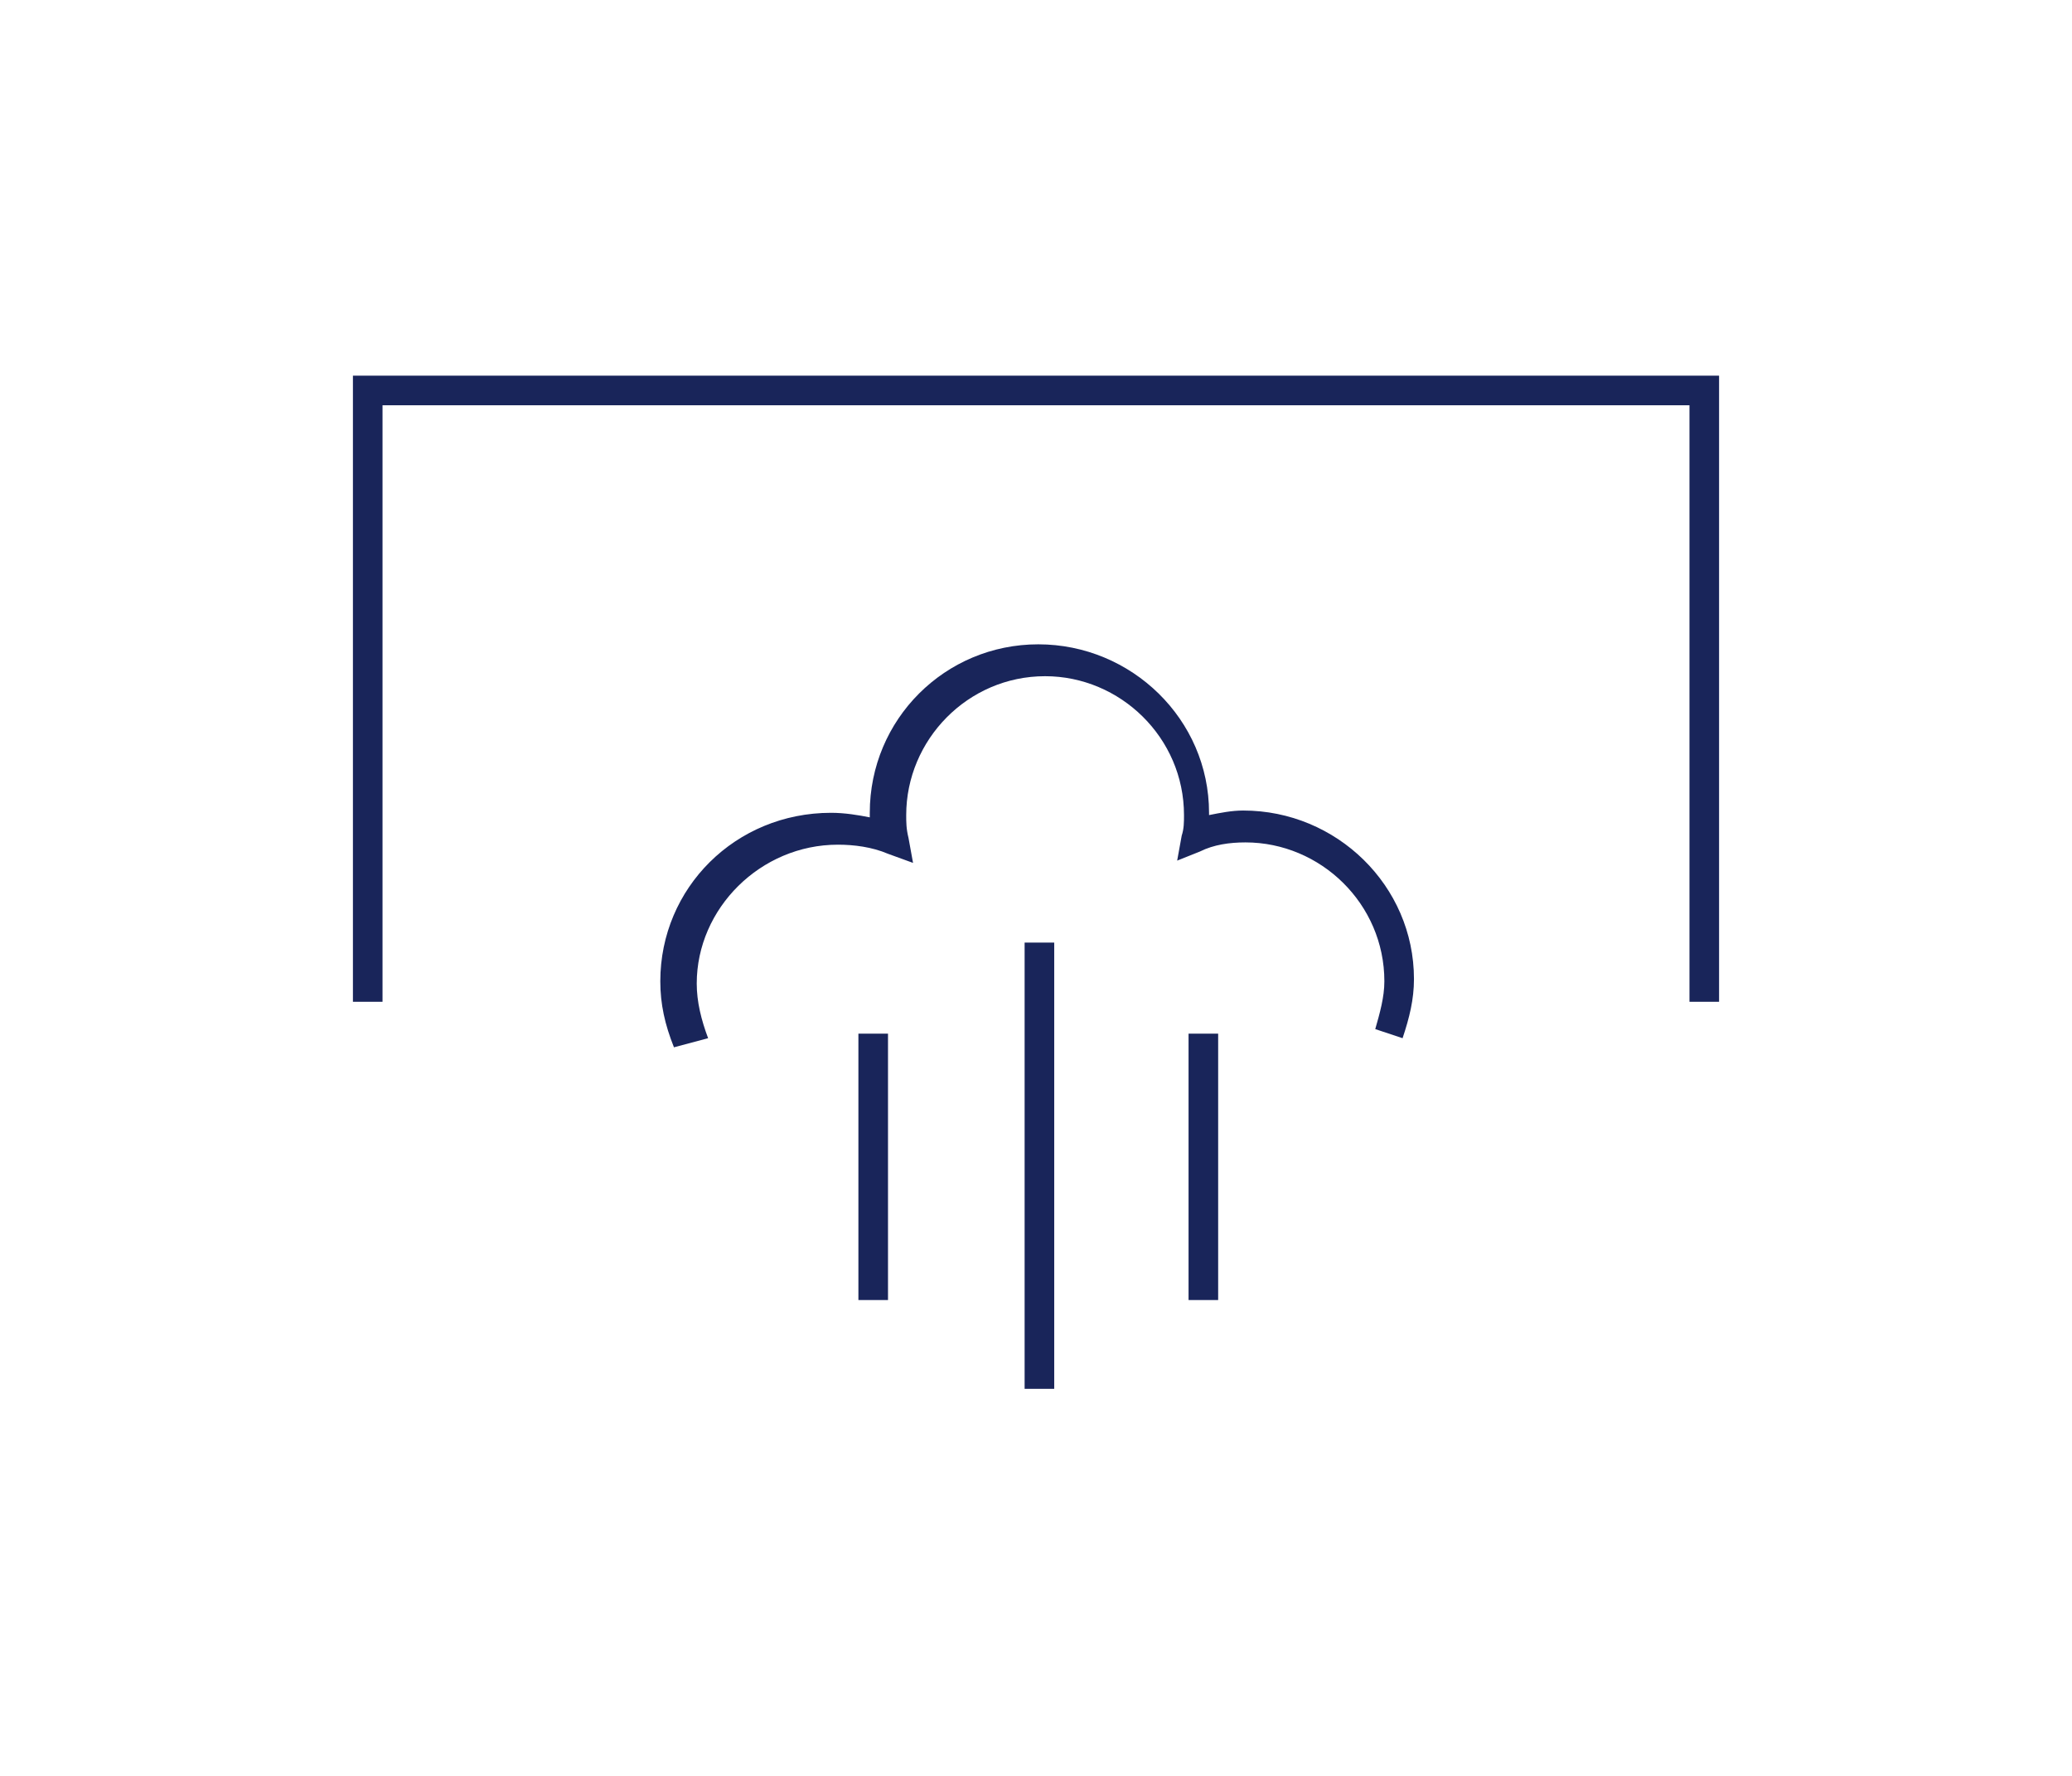 <?xml version="1.0" encoding="utf-8"?>
<!-- Generator: Adobe Illustrator 24.0.1, SVG Export Plug-In . SVG Version: 6.00 Build 0)  -->
<svg version="1.1" id="Ebene_1" xmlns="http://www.w3.org/2000/svg" xmlns:xlink="http://www.w3.org/1999/xlink" x="0px" y="0px"
	 viewBox="0 0 91 78" style="enable-background:new 0 0 91 78;" xml:space="preserve">
<style type="text/css">
	.st0{fill:#19255A;}
	.st1{fill-rule:evenodd;clip-rule:evenodd;fill:none;stroke:#19255A;stroke-width:1.3;stroke-miterlimit:10;}
</style>
<polygon class="st0" points="75.5,44 74.2,44 74.2,17.8 16.8,17.8 16.8,44 15.5,44 15.5,16.5 75.5,16.5 "/>
<g>
	<rect x="37.7" y="45.4" class="st0" width="1.3" height="11.7"/>
	<rect x="52.2" y="45.4" class="st0" width="1.3" height="11.7"/>
	<rect x="45" y="41.4" class="st0" width="1.3" height="19.6"/>
	<path class="st0" d="M29.6,46C29.2,45,29,44.1,29,43.1c0-4.1,3.3-7.4,7.5-7.4c0.6,0,1.2,0.1,1.7,0.2c0-0.1,0-0.1,0-0.2
		c0-4.1,3.3-7.4,7.4-7.4c4.1,0,7.5,3.3,7.5,7.4c0,0,0,0.1,0,0.1c0.5-0.1,1-0.2,1.5-0.2c4.1,0,7.5,3.3,7.5,7.4c0,0.9-0.2,1.7-0.5,2.6
		l-1.2-0.4c0.2-0.7,0.4-1.4,0.4-2.1c0-3.4-2.8-6.1-6.1-6.1c-0.7,0-1.4,0.1-2,0.4l-1,0.4l0.2-1.1c0.1-0.3,0.1-0.6,0.1-0.9
		c0-3.4-2.8-6.1-6.1-6.1c-3.4,0-6.1,2.8-6.1,6.1c0,0.3,0,0.6,0.1,1l0.2,1.1l-1.1-0.4c-0.7-0.3-1.5-0.4-2.2-0.4
		c-3.4,0-6.2,2.8-6.2,6.1c0,0.8,0.2,1.6,0.5,2.4L29.6,46z"/>
</g>
</svg>
